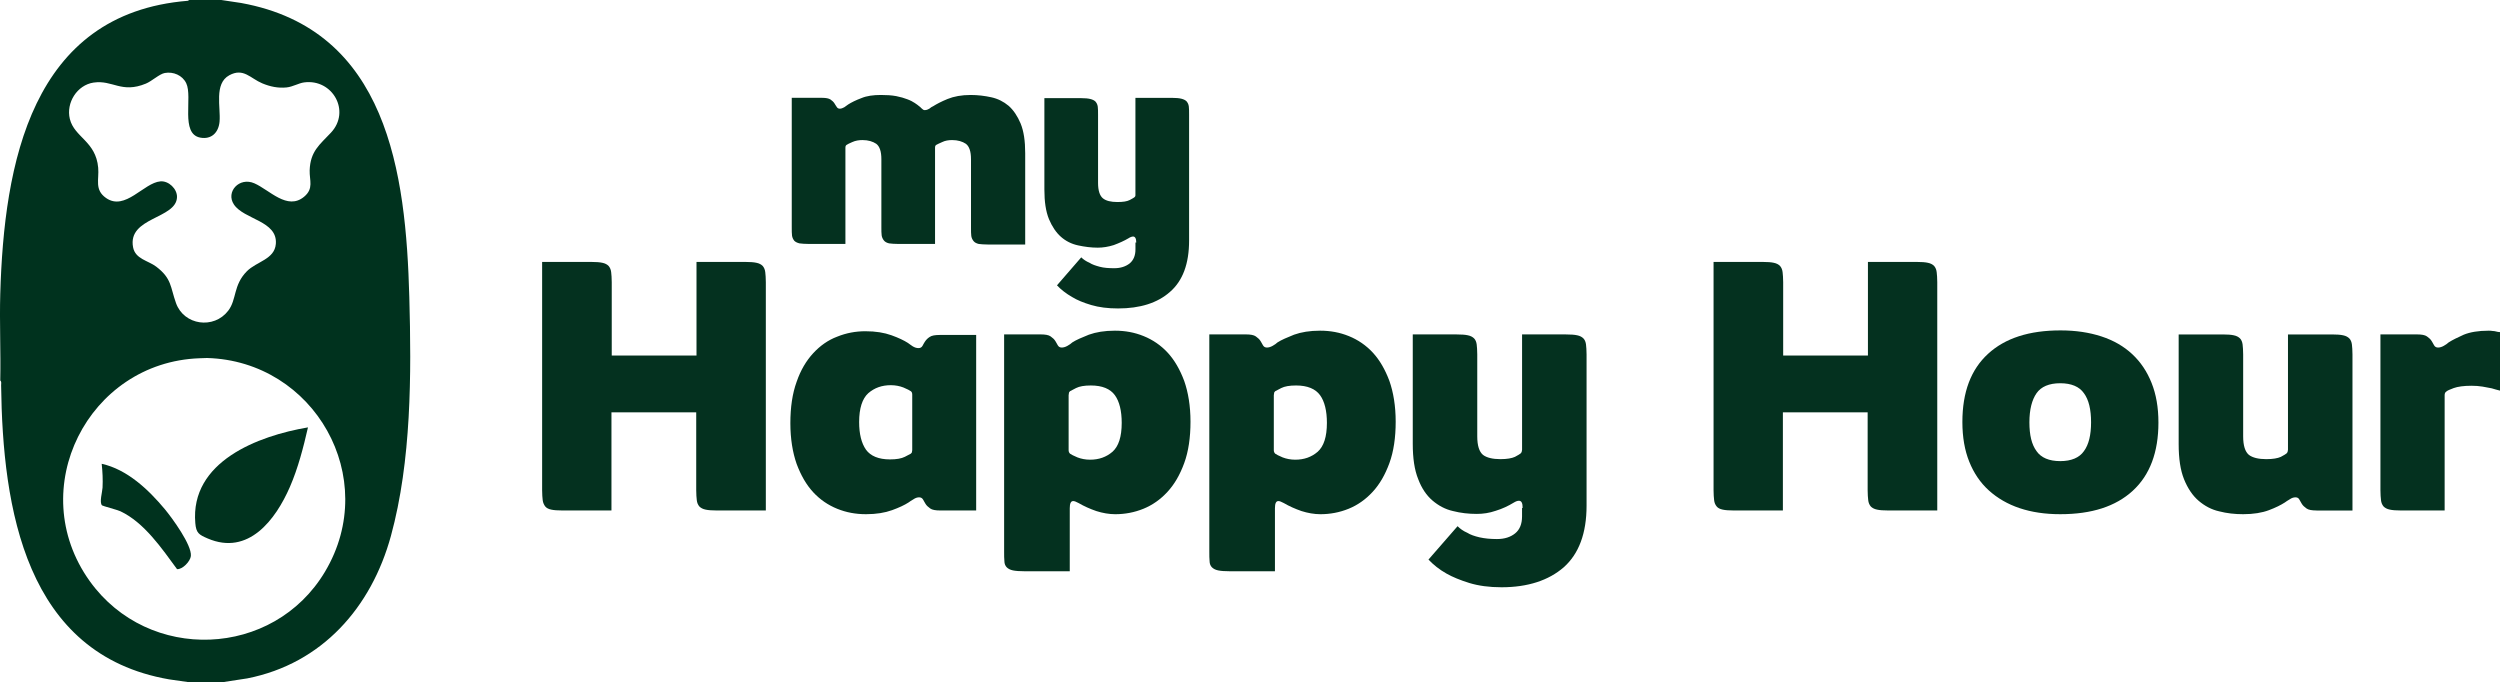 <?xml version="1.0" encoding="UTF-8"?>
<svg id="Layers" xmlns="http://www.w3.org/2000/svg" width="1050" height="286.54" version="1.1" viewBox="0 0 1050 286.54">
  <!-- Generator: Adobe Illustrator 29.2.1, SVG Export Plug-In . SVG Version: 2.1.0 Build 116)  -->
  <defs>
    <style>
      .st0 {
        fill: #04311f;
      }

      .st1 {
        fill: #00321e;
      }
    </style>
  </defs>
  <g>
    <path class="st1" d="M101.33,1.26l-8.39-1.26h-13.47l-.58.33C13.02,5.66,1.69,68.89.11,123.43c-.35,12.11.26,24.29,0,36.41.61.38.36,1.38.36,1.99.64,51.69,10.12,113.03,70.56,123.5l8.43,1.21h13.84l10.57-1.62c31.42-6.19,52.09-29.81,60.32-59.83,8.62-31.54,8.63-67.84,7.72-100.37-1.43-52.16-9.09-112.28-70.59-123.46ZM39.34,34.68c8.01-1.17,11.67,4.67,21.92.44,2.52-1.03,5.69-4.04,7.92-4.46,3.6-.67,7.43.96,9.03,4.28,2.81,5.84-2.58,21.28,5.9,22.86,4.72.88,7.68-2.15,8.1-6.66.56-6.02-2.41-16.02,4.11-19.54,5.98-3.23,8.83,1.33,13.85,3.41,3.29,1.37,6.61,2.08,10.21,1.71,2.61-.27,5.05-1.81,7.36-2.11,11.94-1.59,19.68,12.11,11.27,21.1-4.72,5.04-8.69,7.8-8.95,15.84-.12,4.22,1.79,7.66-2.35,11.09-7.08,5.86-14.5-2.88-20.92-5.67-6.31-2.73-12.08,3.63-8.54,8.92,4.22,6.33,18.39,6.84,17.6,16.54-.53,6.54-8.07,7.36-12.18,11.51-5.79,5.87-4.17,11.8-7.83,16.57-6.04,7.87-18.57,6.11-21.91-3.19-2.44-6.8-1.73-10.33-8.33-15.34-3.37-2.56-8.77-3.16-9.71-8.13-2.4-12.71,18.2-11.86,18.45-21.07.09-3.44-3.47-6.9-6.96-6.61-6.98.55-14.82,12.59-22.83,6.99-4.98-3.47-2.87-7.8-3.31-12.71-.99-11.18-10-12.74-11.91-20.5-1.65-6.75,3.02-14.26,10.01-15.28ZM136.55,240.04c-21.69,36.47-74.21,38.46-98.88,4-27.67-38.62-.65-91.87,46.09-93.57l3.17-.11c45.1,1.24,73.03,50.34,49.62,89.67Z"/>
    <path class="st1" d="M82.03,219.71c.35,4.17,1.5,4.85,5.2,6.45,17.1,7.34,28.51-7.83,34.53-21.66,3.44-7.92,5.67-16.6,7.59-25-20.87,3.53-49.55,14.32-47.32,40.22Z"/>
    <path class="st1" d="M42.71,194.79c.36,3.29.53,6.69.36,10.03-.08,1.74-1.43,6.27-.2,7.45.3.27,6.28,1.81,7.72,2.47,10,4.72,17.42,15.66,23.77,24.3,2.28.2,5.6-3.31,5.81-5.52.44-4.6-7.84-15.91-10.91-19.62-6.83-8.21-15.85-16.76-26.56-19.11Z"/>
  </g>
  <g id="Guides">
    <g>
      <g>
        <path class="st0" d="M301.04,214.4c-2.04,0-3.6-.12-4.67-.36-1.2-.24-2.04-.72-2.64-1.32-.6-.72-.96-1.56-1.08-2.64s-.24-2.4-.24-4.19v-32.72h-35.6v41.23h-20.61c-2.04,0-3.6-.12-4.67-.36-1.2-.24-2.04-.72-2.52-1.32s-.96-1.56-1.08-2.64-.24-2.4-.24-4.19v-95.88h20.61c2.04,0,3.6.12,4.67.36,1.2.24,2.04.72,2.64,1.32.6.72.96,1.56,1.08,2.64s.24,2.4.24,4.19v30.8h35.6v-39.31h20.49c2.04,0,3.6.12,4.67.36,1.2.24,2.04.72,2.64,1.32.6.72.96,1.56,1.08,2.64s.24,2.4.24,4.19v95.88h-20.61Z"/>
        <path class="st0" d="M394.89,214.4c-1.92,0-3.36-.24-4.19-.84s-1.56-1.2-2.04-2.04c-.24-.48-.6-.96-.96-1.68-.36-.6-.84-.96-1.68-.96-.72,0-1.56.24-2.4.84-.84.48-1.56.96-2.04,1.32-1.68,1.08-3.96,2.16-6.95,3.24-3,1.08-6.59,1.68-10.91,1.68s-8.27-.72-12.11-2.28c-3.84-1.56-7.19-3.84-10.07-6.95s-5.15-7.07-6.95-11.87c-1.68-4.79-2.64-10.55-2.64-17.14s.84-12.46,2.64-17.38c1.68-4.91,4.07-8.87,6.95-11.99,2.88-3.12,6.23-5.51,10.07-6.95,3.84-1.56,7.79-2.28,11.87-2.28,4.31,0,7.91.6,10.91,1.68s5.27,2.16,6.95,3.24c.6.48,1.2.84,2.04,1.44.84.48,1.56.72,2.4.72s1.32-.36,1.68-.96.6-1.2.96-1.68c.48-.72,1.08-1.44,2.04-2.04.84-.6,2.28-.84,4.19-.84h15.34v73.71h-15.1ZM383.14,165.74c0-.72-.24-1.2-.6-1.44-.48-.36-1.44-.84-3.12-1.56-1.56-.6-3.36-.96-5.27-.96-3.72,0-6.83,1.08-9.47,3.36-2.52,2.28-3.84,6.35-3.84,12.11,0,5.03.96,8.87,2.88,11.63,1.92,2.64,5.27,4.07,10.07,4.07,2.76,0,4.79-.36,6.23-1.08,1.44-.72,2.28-1.2,2.52-1.32.24-.24.48-.48.48-.72,0-.36.12-.6.12-.72v-23.37Z"/>
        <path class="st0" d="M430.36,239.93c-2.16,0-3.72-.12-4.91-.36s-2.04-.72-2.64-1.32-.96-1.56-.96-2.52c-.12-1.08-.12-2.4-.12-4.19v-91.09h15.34c1.92,0,3.36.24,4.19.84.84.6,1.56,1.2,2.04,2.04.24.48.6.96.96,1.68.36.6.84.96,1.68.96.72,0,1.56-.24,2.4-.72s1.56-.96,2.04-1.44c1.68-1.08,3.96-2.04,6.95-3.24,3-1.08,6.59-1.68,10.91-1.68s8.27.72,12.11,2.28c3.84,1.56,7.19,3.84,10.07,6.95,2.88,3.12,5.15,7.07,6.95,11.87,1.68,4.79,2.64,10.55,2.64,17.14s-.84,12.46-2.64,17.38c-1.8,4.91-4.07,8.87-7.07,12.11-2.88,3.12-6.23,5.51-10.07,7.07-3.84,1.56-7.79,2.28-11.87,2.28-2.52,0-5.27-.48-7.91-1.32-2.76-.96-5.15-2.04-7.43-3.36-1.08-.6-1.8-.84-2.28-.84-.96,0-1.44.96-1.44,3v26.49h-18.94ZM448.82,189.11c0,.6.24,1.08.6,1.44.48.36,1.44.84,3.12,1.56,1.56.6,3.36.96,5.27.96,3.72,0,6.83-1.08,9.47-3.36,2.52-2.28,3.84-6.23,3.84-12.11,0-5.03-.96-8.99-2.88-11.63-1.92-2.64-5.27-4.07-10.07-4.07-2.76,0-4.79.36-6.23,1.08s-2.28,1.2-2.52,1.32c-.24.24-.48.48-.48.84s-.12.6-.12.84v23.13Z"/>
        <path class="st0" d="M516.54,239.93c-2.16,0-3.72-.12-4.91-.36s-2.04-.72-2.64-1.32-.96-1.56-.96-2.52c-.12-1.08-.12-2.4-.12-4.19v-91.09h15.34c1.92,0,3.36.24,4.19.84s1.56,1.2,2.04,2.04c.24.48.6.96.96,1.68.36.6.84.96,1.68.96.72,0,1.56-.24,2.4-.72s1.56-.96,2.04-1.44c1.68-1.08,3.96-2.04,6.95-3.24,3-1.08,6.59-1.68,10.91-1.68s8.27.72,12.11,2.28c3.84,1.56,7.19,3.84,10.07,6.95,2.88,3.12,5.15,7.07,6.95,11.87,1.68,4.79,2.64,10.55,2.64,17.14s-.84,12.46-2.64,17.38c-1.8,4.91-4.07,8.87-7.07,12.11-2.88,3.12-6.23,5.51-10.07,7.07-3.84,1.56-7.79,2.28-11.87,2.28-2.52,0-5.27-.48-7.91-1.32-2.76-.96-5.15-2.04-7.43-3.36-1.08-.6-1.8-.84-2.28-.84-.96,0-1.44.96-1.44,3v26.49h-18.94ZM535,189.11c0,.6.24,1.08.6,1.44.48.36,1.44.84,3.12,1.56,1.56.6,3.36.96,5.27.96,3.72,0,6.83-1.08,9.47-3.36,2.52-2.28,3.84-6.23,3.84-12.11,0-5.03-.96-8.99-2.88-11.63-1.92-2.64-5.27-4.07-10.07-4.07-2.76,0-4.79.36-6.23,1.08s-2.28,1.2-2.52,1.32c-.24.24-.48.48-.48.84s-.12.6-.12.84v23.13Z"/>
        <path class="st0" d="M639.51,213.32c0-2.04-.48-3-1.56-3-.6,0-1.32.24-2.28.84-2.16,1.32-4.67,2.52-7.43,3.36-2.76.96-5.39,1.32-8.03,1.32-3.36,0-6.71-.36-9.95-1.2-3.24-.72-6.11-2.28-8.63-4.43-2.52-2.16-4.55-5.15-5.99-8.99-1.56-3.84-2.28-8.75-2.28-14.86v-45.9h18.46c2.04,0,3.6.12,4.67.36,1.2.24,2.04.72,2.64,1.32s.96,1.56,1.08,2.52c.12,1.08.24,2.4.24,4.19v34.4c0,3.96.84,6.47,2.4,7.79,1.56,1.2,4.07,1.8,7.31,1.8,2.76,0,4.79-.36,6.11-.96,1.32-.72,2.16-1.2,2.4-1.44s.48-.6.48-.84.12-.48.12-.72v-48.42h18.46c2.04,0,3.6.12,4.67.36,1.2.24,2.04.72,2.64,1.32s.96,1.56,1.08,2.52c.12,1.08.24,2.4.24,4.19v63.52c0,11.63-3.24,20.25-9.59,25.89-6.35,5.51-15.1,8.39-26.13,8.39-5.15,0-9.59-.6-13.54-1.8-3.84-1.2-7.07-2.52-9.59-3.96-3-1.68-5.51-3.72-7.55-5.87l12.22-14.02c1.08,1.08,2.4,2.04,4.07,2.76,1.32.84,3.12,1.44,5.15,1.92,2.16.48,4.55.72,7.31.72,3.24,0,5.75-.84,7.67-2.4,1.92-1.56,2.88-3.96,2.88-7.07v-3.6h.24Z"/>
        <path class="st0" d="M793.04,214.4c-2.04,0-3.6-.12-4.67-.36-1.2-.24-2.04-.72-2.64-1.32-.6-.72-.96-1.56-1.08-2.64-.12-1.08-.24-2.4-.24-4.19v-32.72h-35.6v41.23h-20.61c-2.04,0-3.6-.12-4.67-.36-1.2-.24-2.04-.72-2.52-1.32-.6-.72-.96-1.56-1.08-2.64-.12-1.08-.24-2.4-.24-4.19v-95.88h20.61c2.04,0,3.6.12,4.67.36,1.2.24,2.04.72,2.64,1.32.6.72.96,1.56,1.08,2.64.12,1.08.24,2.4.24,4.19v30.8h35.6v-39.31h20.49c2.04,0,3.6.12,4.67.36,1.2.24,2.04.72,2.64,1.32.6.72.96,1.56,1.08,2.64.12,1.08.24,2.4.24,4.19v95.88h-20.61Z"/>
        <path class="st0" d="M906.54,177.49c0,12.46-3.6,22.05-10.79,28.64-7.19,6.59-17.26,9.83-30.44,9.83-6.35,0-11.99-.84-17.02-2.52-5.03-1.68-9.35-4.19-12.94-7.43-3.6-3.24-6.35-7.31-8.27-12.11-1.92-4.79-2.88-10.31-2.88-16.66,0-12.58,3.6-22.05,10.79-28.64,7.19-6.59,17.26-9.83,30.44-9.83,6.35,0,11.99.84,17.14,2.52,5.15,1.68,9.47,4.19,12.94,7.43,3.6,3.36,6.23,7.31,8.15,12.11,1.92,4.79,2.88,10.31,2.88,16.66ZM878.25,177.37c0-5.39-.96-9.47-3-12.22-1.92-2.76-5.27-4.19-9.95-4.19s-8.03,1.44-9.95,4.19-3,6.83-3,12.22.96,9.35,3,12.11c1.92,2.76,5.27,4.19,9.95,4.19s8.03-1.44,9.95-4.19c2.04-2.76,3-6.83,3-12.11Z"/>
        <path class="st0" d="M972.94,214.4c-1.92,0-3.36-.24-4.19-.84s-1.56-1.2-2.04-2.04c-.24-.48-.6-.96-.96-1.68s-.96-.96-1.68-.96-1.56.24-2.4.84c-.84.48-1.56.96-2.04,1.32-1.68,1.08-3.84,2.16-6.71,3.24-2.88,1.08-6.47,1.68-10.79,1.68-3.48,0-6.83-.36-10.07-1.2-3.24-.72-6.11-2.28-8.63-4.43-2.52-2.16-4.55-5.15-6.11-8.99-1.56-3.84-2.28-8.75-2.28-14.86v-46.02h18.46c2.04,0,3.6.12,4.67.36,1.2.24,2.04.72,2.64,1.32s.96,1.56,1.08,2.52c.12,1.08.24,2.4.24,4.19v34.4c0,3.96.84,6.47,2.4,7.79,1.56,1.2,4.07,1.8,7.31,1.8,2.76,0,4.79-.36,6.11-.96,1.32-.72,2.16-1.2,2.4-1.44s.48-.6.48-.84.12-.48.12-.72v-48.42h18.46c2.04,0,3.6.12,4.67.36,1.2.24,2.04.72,2.64,1.32s.96,1.56,1.08,2.52c.12,1.08.24,2.4.24,4.19v65.56h-15.1Z"/>
        <path class="st0" d="M1008.41,214.4c-2.04,0-3.6-.12-4.67-.36-1.2-.24-2.04-.72-2.64-1.32-.6-.72-.96-1.56-1.08-2.64-.12-1.08-.24-2.4-.24-4.19v-65.44h15.34c1.92,0,3.36.24,4.19.84.84.6,1.56,1.2,2.04,2.04.24.48.6.96.96,1.68.36.6.84.96,1.68.96.72,0,1.56-.24,2.4-.72s1.56-.96,2.04-1.44c1.68-1.08,3.72-2.04,6.35-3.24,2.64-1.08,6.11-1.68,10.43-1.68.6,0,1.08,0,1.68.12.6,0,1.08.12,1.56.24s.96.24,1.56.24v24.57c-1.08-.24-2.28-.6-3.48-.96-1.08-.24-2.4-.48-3.84-.72-1.44-.24-3-.36-4.67-.36-3.24,0-5.75.36-7.43.96-1.68.6-2.76,1.08-3.24,1.56-.36.24-.6.72-.6,1.44v48.42h-18.34Z"/>
      </g>
      <g>
        <path class="st0" d="M415.02,102.7c-1.68,0-3-.12-3.96-.24-.96-.24-1.68-.6-2.16-1.2-.48-.6-.84-1.32-.96-2.16s-.12-2.04-.12-3.48v-28.76c0-3.24-.72-5.39-2.16-6.47-1.44-.96-3.36-1.56-5.75-1.56-1.56,0-3,.24-4.19.84-1.2.48-2.04.96-2.52,1.2-.36.24-.48.6-.48,1.2v40.39h-15.34c-1.68,0-3-.12-3.96-.24-.96-.24-1.68-.6-2.16-1.2s-.84-1.32-.96-2.16c-.12-.84-.12-2.04-.12-3.48v-28.52c0-3.24-.72-5.39-2.16-6.47-1.44-.96-3.36-1.56-5.75-1.56-1.56,0-3,.24-4.31.84-1.2.48-2.04.96-2.4,1.2s-.48.6-.48,1.2v40.39h-15.34c-1.68,0-3-.12-3.96-.24-.96-.24-1.68-.6-2.16-1.08-.48-.6-.84-1.32-.96-2.16-.12-.84-.12-2.04-.12-3.48v-54.41h12.82c1.56,0,2.76.24,3.48.72.72.48,1.32,1.08,1.68,1.68.24.36.48.84.84,1.32.24.48.72.84,1.32.84s1.32-.24,1.92-.6c.72-.48,1.2-.84,1.68-1.2,1.32-.84,3.24-1.8,5.51-2.64,2.28-.96,5.03-1.32,8.15-1.32,2.4,0,4.55.12,6.47.48,1.8.36,3.48.84,4.67,1.32,1.32.48,2.4,1.08,3.12,1.56.84.6,1.44.96,1.8,1.32.24.12.6.48,1.08.96s.84.72,1.32.72c.72,0,1.32-.24,1.92-.6.6-.48,1.08-.84,1.68-1.08,1.32-.84,3.36-1.92,5.99-3,2.64-1.08,5.87-1.68,9.71-1.68,3,0,5.87.36,8.63.96,2.76.6,5.15,1.8,7.31,3.6,2.04,1.8,3.72,4.31,5.03,7.43,1.32,3.24,1.92,7.31,1.92,12.46v38.35h-15.58Z"/>
        <path class="st0" d="M477.23,101.86c0-1.68-.48-2.52-1.32-2.52-.48,0-1.2.24-1.92.72-1.8,1.08-3.96,2.04-6.23,2.88-2.28.72-4.55,1.08-6.71,1.08-2.76,0-5.51-.36-8.27-.96-2.76-.6-5.15-1.8-7.19-3.6s-3.72-4.31-5.03-7.43c-1.32-3.24-1.92-7.31-1.92-12.46v-38.35h15.34c1.68,0,3,.12,3.96.36.96.24,1.68.6,2.16,1.08.48.6.84,1.2.96,2.16.12.84.12,2.04.12,3.48v28.52c0,3.24.72,5.39,2.04,6.47,1.32,1.08,3.36,1.56,6.11,1.56,2.28,0,3.96-.24,5.15-.84,1.08-.6,1.8-.96,2.04-1.2s.36-.48.36-.72v-40.99h15.34c1.68,0,3,.12,3.96.36s1.68.6,2.16,1.08c.48.6.84,1.2.96,2.16s.12,2.04.12,3.48v52.85c0,9.71-2.64,16.9-8.03,21.57-5.27,4.67-12.58,6.95-21.81,6.95-4.31,0-8.03-.48-11.27-1.44-3.24-.96-5.87-2.04-8.03-3.36-2.52-1.44-4.67-3.12-6.35-4.91l10.19-11.75c.84.84,2.04,1.68,3.48,2.28,1.08.72,2.52,1.2,4.31,1.68s3.84.6,6.11.6c2.64,0,4.79-.72,6.47-2.04,1.56-1.32,2.4-3.24,2.4-5.87v-2.88h.36Z"/>
      </g>
    </g>
  </g>
</svg>